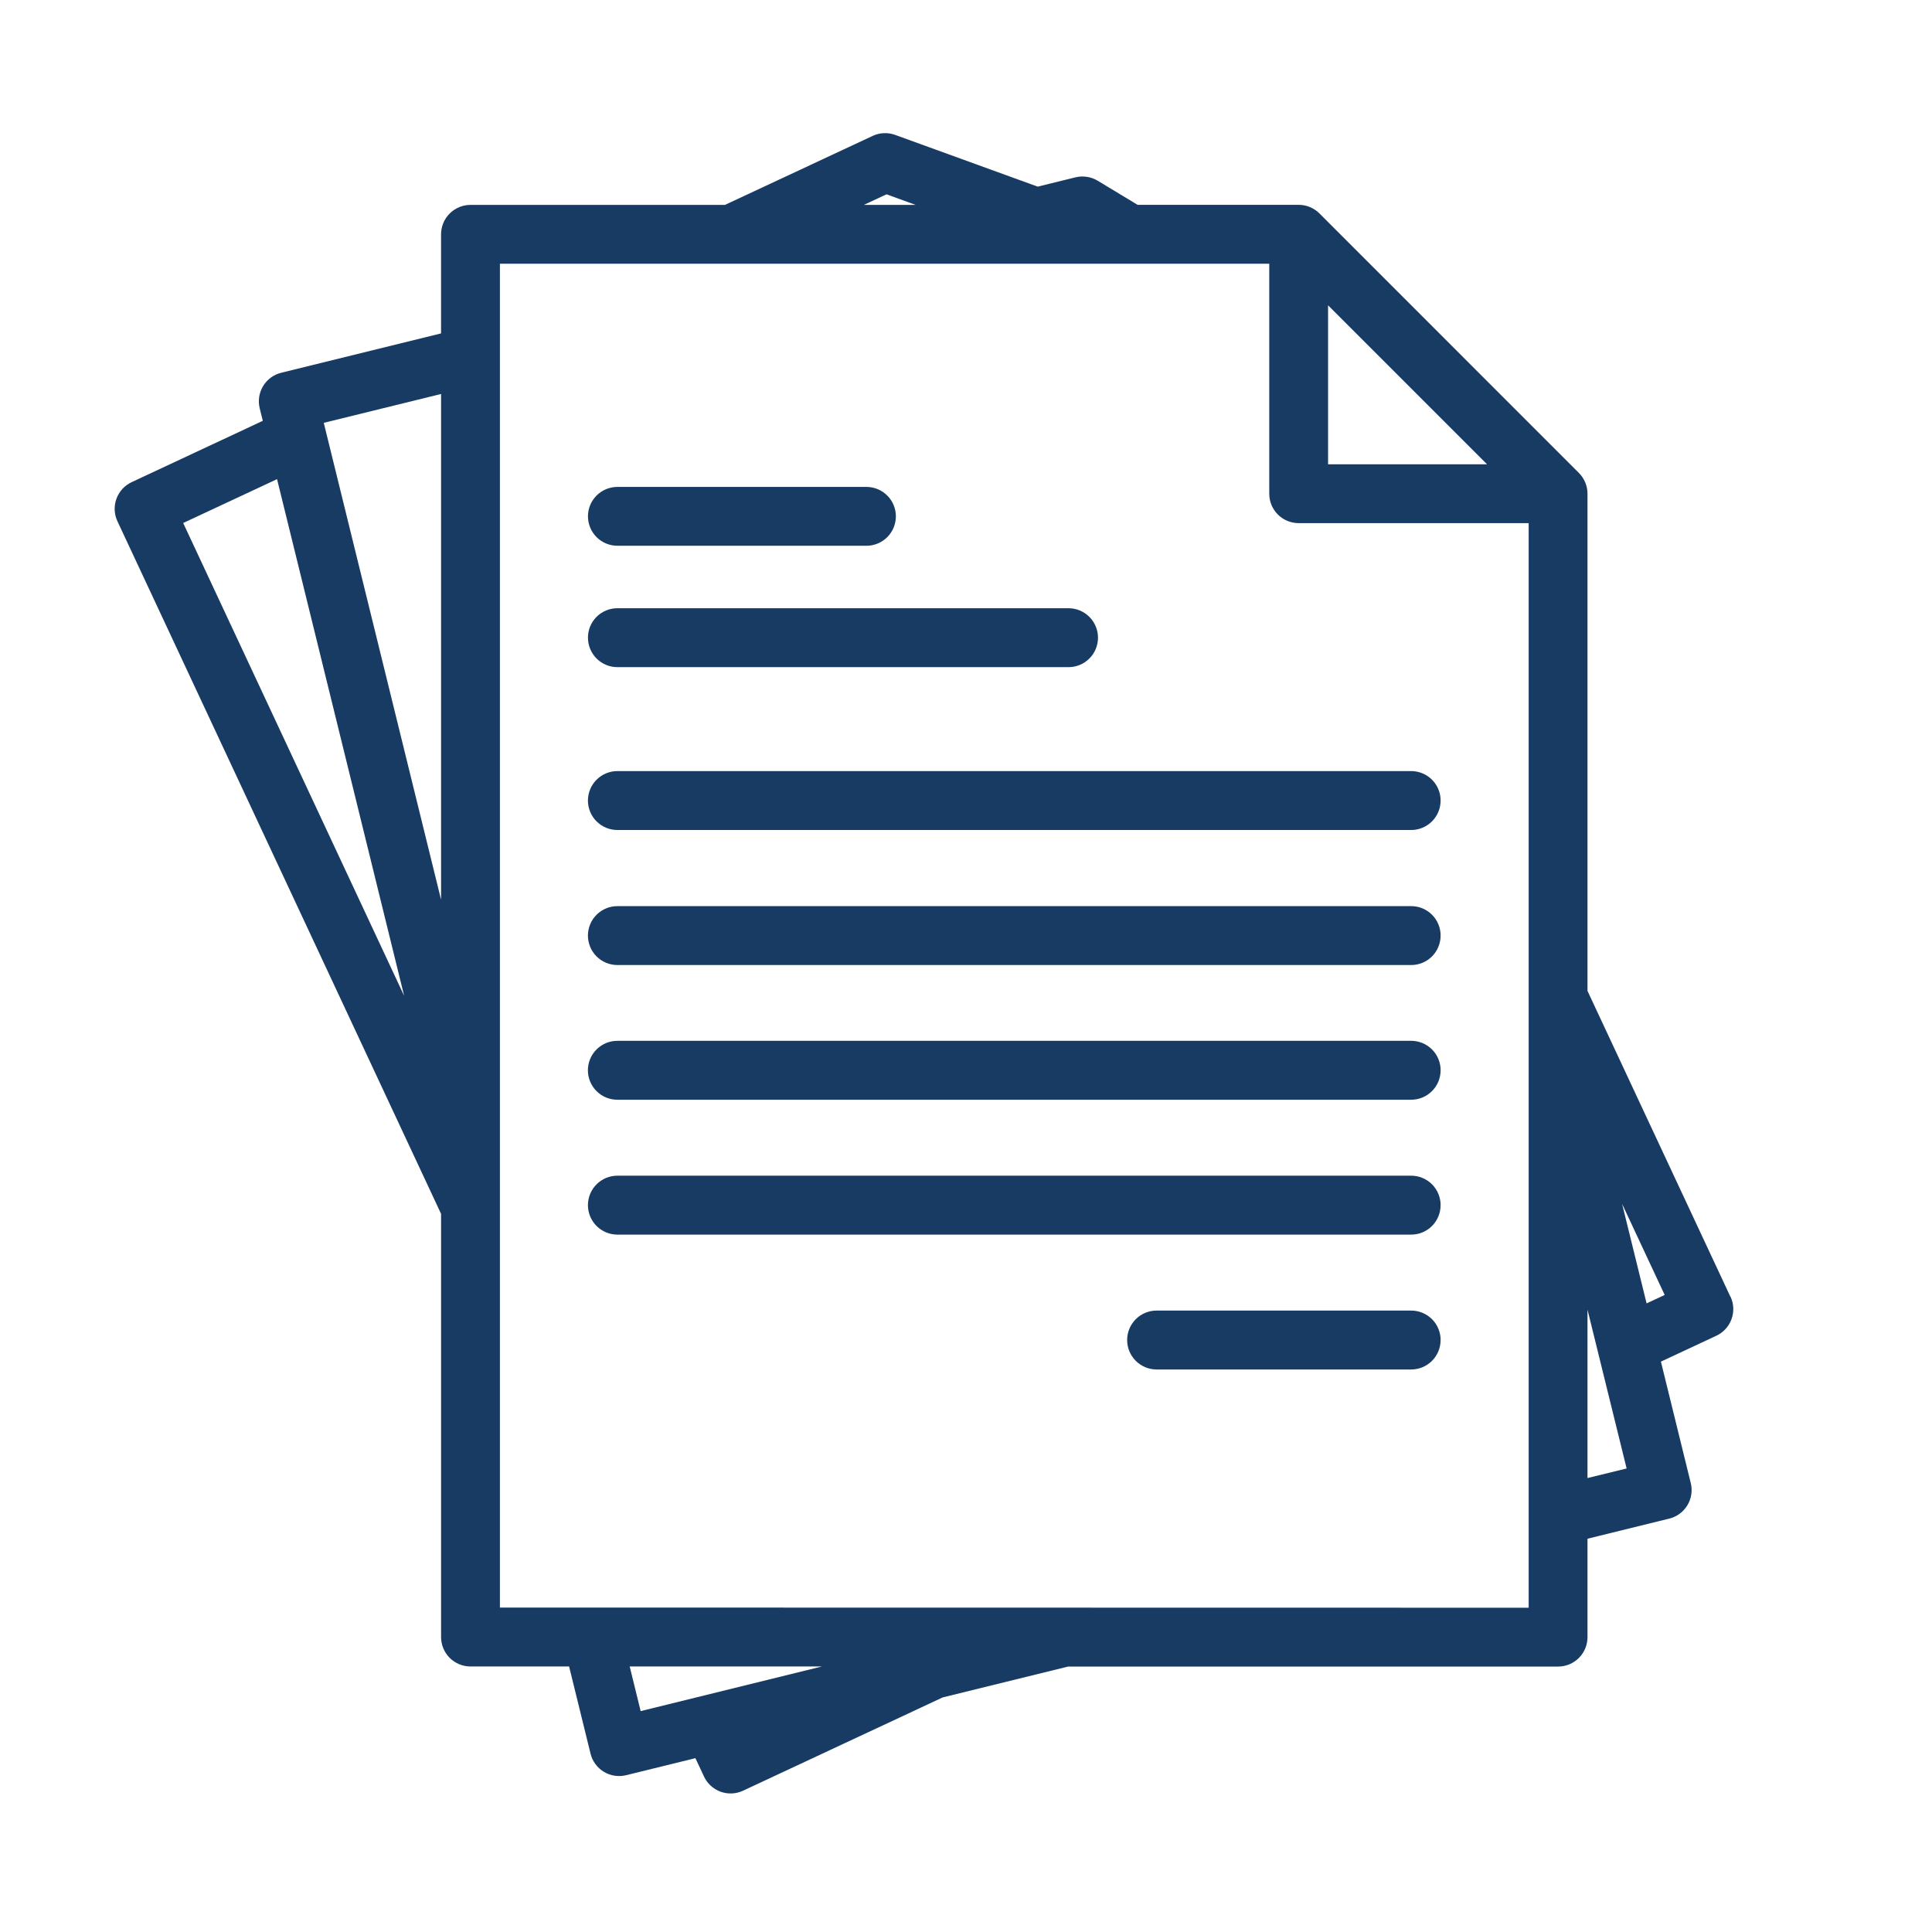<svg xmlns="http://www.w3.org/2000/svg" xmlns:xlink="http://www.w3.org/1999/xlink" width="700" viewBox="0 0 525 525" height="700" preserveAspectRatio="xMidYMid meet"><defs><clipPath id="b29989ec8e"><path d="M 31 36.172 L 472 36.172 L 472 487.562 L 31 487.562 Z M 31 36.172 " clip-rule="nonzero"></path></clipPath></defs><g clip-path="url(#b29989ec8e)"><path fill="#183b64" d="M 470.227 352.383 L 431.383 269.262 L 431.383 134.164 C 431.383 133.105 431.18 132.086 430.773 131.109 C 430.371 130.129 429.793 129.266 429.043 128.516 L 358.551 58 C 357.801 57.254 356.938 56.676 355.957 56.27 C 354.98 55.863 353.961 55.66 352.898 55.66 L 309.129 55.66 L 298.285 49.113 C 297.379 48.566 296.398 48.211 295.352 48.055 C 294.305 47.895 293.266 47.941 292.234 48.191 L 281.984 50.715 L 243.246 36.656 C 242.25 36.297 241.223 36.137 240.164 36.184 C 239.105 36.23 238.094 36.48 237.137 36.93 L 197 55.68 L 127.848 55.68 C 127.32 55.68 126.801 55.73 126.289 55.832 C 125.773 55.934 125.273 56.086 124.789 56.285 C 124.301 56.488 123.844 56.734 123.406 57.027 C 122.969 57.316 122.566 57.648 122.195 58.02 C 121.824 58.391 121.492 58.793 121.199 59.23 C 120.906 59.668 120.66 60.129 120.461 60.613 C 120.262 61.098 120.109 61.598 120.008 62.113 C 119.902 62.629 119.852 63.148 119.852 63.672 L 119.852 90.598 L 76.426 101.289 C 75.914 101.414 75.422 101.586 74.945 101.809 C 74.473 102.031 74.023 102.297 73.598 102.609 C 73.176 102.918 72.789 103.27 72.434 103.656 C 72.078 104.043 71.766 104.461 71.496 104.91 C 71.223 105.359 70.996 105.832 70.82 106.324 C 70.641 106.816 70.512 107.324 70.434 107.844 C 70.352 108.359 70.324 108.883 70.348 109.406 C 70.375 109.93 70.449 110.449 70.574 110.957 L 71.414 114.355 L 35.77 131.023 C 35.297 131.246 34.848 131.512 34.422 131.82 C 34 132.133 33.609 132.48 33.254 132.867 C 32.902 133.258 32.59 133.676 32.316 134.125 C 32.043 134.574 31.82 135.043 31.641 135.539 C 31.461 136.031 31.332 136.539 31.25 137.055 C 31.172 137.574 31.145 138.098 31.168 138.621 C 31.191 139.145 31.266 139.664 31.391 140.172 C 31.516 140.684 31.691 141.176 31.914 141.652 L 119.855 329.848 L 119.855 444.855 C 119.855 445.383 119.91 445.902 120.012 446.414 C 120.113 446.93 120.266 447.43 120.465 447.914 C 120.668 448.398 120.914 448.859 121.203 449.297 C 121.496 449.73 121.828 450.137 122.199 450.508 C 122.566 450.879 122.973 451.207 123.406 451.5 C 123.844 451.793 124.305 452.039 124.789 452.238 C 125.273 452.438 125.773 452.59 126.289 452.691 C 126.805 452.797 127.324 452.848 127.848 452.848 L 154.648 452.848 L 160.473 476.539 C 160.598 477.051 160.77 477.543 160.992 478.02 C 161.215 478.492 161.48 478.941 161.793 479.367 C 162.102 479.789 162.449 480.176 162.84 480.531 C 163.227 480.887 163.645 481.199 164.094 481.469 C 164.543 481.742 165.012 481.965 165.508 482.145 C 166 482.324 166.504 482.453 167.023 482.531 C 167.543 482.609 168.066 482.641 168.59 482.613 C 169.113 482.59 169.629 482.516 170.141 482.391 L 188.973 477.762 L 191.293 482.727 C 191.512 483.203 191.777 483.652 192.086 484.078 C 192.398 484.5 192.746 484.891 193.133 485.246 C 193.52 485.602 193.938 485.914 194.387 486.188 C 194.832 486.461 195.305 486.688 195.797 486.871 C 196.293 487.051 196.797 487.18 197.316 487.262 C 197.836 487.34 198.359 487.371 198.883 487.348 C 199.406 487.324 199.926 487.25 200.438 487.125 C 200.945 487 201.438 486.828 201.914 486.605 L 256.168 461.254 L 290.238 452.871 L 423.391 452.871 C 423.918 452.871 424.438 452.82 424.949 452.719 C 425.465 452.613 425.965 452.465 426.449 452.262 C 426.934 452.062 427.395 451.816 427.832 451.523 C 428.266 451.234 428.672 450.902 429.043 450.531 C 429.414 450.16 429.746 449.758 430.035 449.32 C 430.328 448.883 430.574 448.422 430.773 447.938 C 430.977 447.453 431.125 446.953 431.23 446.441 C 431.332 445.926 431.383 445.406 431.383 444.883 L 431.383 418.133 L 453.598 412.664 C 454.105 412.539 454.598 412.367 455.074 412.145 C 455.551 411.922 456 411.656 456.422 411.344 C 456.844 411.035 457.234 410.684 457.586 410.297 C 457.941 409.91 458.254 409.492 458.527 409.043 C 458.797 408.594 459.023 408.121 459.203 407.629 C 459.379 407.137 459.508 406.629 459.59 406.109 C 459.668 405.594 459.695 405.07 459.672 404.547 C 459.648 404.023 459.574 403.504 459.445 402.996 L 451.336 370.008 L 466.375 362.984 C 466.852 362.762 467.301 362.496 467.727 362.188 C 468.148 361.875 468.539 361.527 468.895 361.141 C 469.25 360.754 469.562 360.336 469.836 359.887 C 470.109 359.438 470.336 358.969 470.516 358.477 C 470.695 357.98 470.828 357.477 470.906 356.957 C 470.988 356.438 471.016 355.914 470.996 355.391 C 470.973 354.867 470.898 354.348 470.773 353.84 C 470.648 353.328 470.477 352.836 470.254 352.359 Z M 360.891 82.965 L 404.094 126.172 L 360.891 126.172 Z M 240.906 52.805 L 248.812 55.68 L 234.742 55.68 Z M 119.855 107.059 L 119.855 244.488 L 87.98 114.902 Z M 75.285 130.203 L 109.824 270.609 L 49.777 142.121 Z M 171.113 452.848 L 223.328 452.848 L 174.094 464.977 Z M 135.848 436.836 L 135.848 71.664 L 344.906 71.664 L 344.906 134.164 C 344.906 134.691 344.957 135.211 345.059 135.727 C 345.16 136.238 345.312 136.738 345.512 137.227 C 345.715 137.711 345.961 138.172 346.254 138.605 C 346.543 139.043 346.875 139.445 347.246 139.816 C 347.617 140.188 348.023 140.52 348.457 140.812 C 348.895 141.102 349.355 141.348 349.84 141.551 C 350.324 141.75 350.824 141.902 351.34 142.004 C 351.855 142.105 352.375 142.156 352.898 142.156 L 415.398 142.156 L 415.398 436.883 Z M 431.383 401.641 L 431.383 355.867 L 442.016 399.043 Z M 447.445 354.18 L 440.789 327.148 L 452.359 351.887 Z M 159.77 140.309 C 159.77 139.781 159.82 139.262 159.922 138.75 C 160.023 138.234 160.176 137.734 160.375 137.25 C 160.578 136.766 160.824 136.305 161.117 135.867 C 161.406 135.43 161.738 135.027 162.109 134.656 C 162.48 134.285 162.887 133.953 163.32 133.664 C 163.758 133.371 164.219 133.125 164.703 132.926 C 165.188 132.723 165.688 132.574 166.203 132.469 C 166.719 132.367 167.238 132.316 167.762 132.316 L 235.645 132.316 C 236.164 132.332 236.672 132.391 237.176 132.504 C 237.68 132.617 238.172 132.773 238.645 132.98 C 239.117 133.188 239.566 133.438 239.992 133.73 C 240.418 134.023 240.809 134.355 241.172 134.727 C 241.531 135.098 241.855 135.496 242.137 135.93 C 242.422 136.363 242.66 136.816 242.855 137.297 C 243.047 137.773 243.195 138.266 243.293 138.773 C 243.395 139.281 243.445 139.793 243.445 140.309 C 243.445 140.828 243.395 141.34 243.293 141.844 C 243.195 142.352 243.047 142.844 242.855 143.324 C 242.66 143.801 242.422 144.258 242.137 144.691 C 241.855 145.121 241.531 145.523 241.172 145.895 C 240.809 146.262 240.418 146.594 239.992 146.887 C 239.566 147.184 239.117 147.434 238.645 147.637 C 238.172 147.844 237.684 148.004 237.176 148.117 C 236.672 148.227 236.164 148.289 235.645 148.301 L 167.77 148.301 C 167.242 148.301 166.727 148.25 166.211 148.148 C 165.695 148.047 165.199 147.895 164.715 147.695 C 164.23 147.496 163.77 147.25 163.332 146.961 C 162.898 146.668 162.492 146.34 162.121 145.969 C 161.754 145.598 161.422 145.195 161.129 144.762 C 160.836 144.328 160.59 143.867 160.387 143.383 C 160.188 142.898 160.035 142.402 159.93 141.887 C 159.828 141.375 159.773 140.855 159.773 140.332 Z M 159.77 173.273 C 159.77 172.746 159.82 172.227 159.922 171.711 C 160.023 171.199 160.176 170.699 160.375 170.211 C 160.578 169.727 160.824 169.266 161.117 168.832 C 161.406 168.395 161.738 167.992 162.109 167.621 C 162.48 167.25 162.887 166.918 163.32 166.625 C 163.758 166.336 164.219 166.09 164.703 165.887 C 165.188 165.688 165.688 165.535 166.203 165.434 C 166.719 165.332 167.238 165.281 167.762 165.281 L 290.363 165.281 C 290.887 165.281 291.41 165.332 291.926 165.434 C 292.441 165.539 292.941 165.691 293.426 165.891 C 293.91 166.094 294.371 166.34 294.809 166.629 C 295.246 166.922 295.652 167.254 296.023 167.625 C 296.395 167.996 296.727 168.402 297.02 168.84 C 297.309 169.277 297.555 169.738 297.758 170.223 C 297.957 170.707 298.109 171.207 298.215 171.723 C 298.316 172.238 298.367 172.762 298.367 173.285 C 298.367 173.812 298.316 174.332 298.215 174.848 C 298.109 175.363 297.957 175.863 297.758 176.348 C 297.555 176.836 297.309 177.297 297.02 177.734 C 296.727 178.172 296.395 178.574 296.023 178.945 C 295.652 179.316 295.246 179.648 294.809 179.941 C 294.371 180.234 293.91 180.48 293.426 180.68 C 292.941 180.883 292.441 181.035 291.926 181.137 C 291.41 181.238 290.887 181.289 290.363 181.289 L 167.77 181.289 C 167.242 181.289 166.723 181.238 166.207 181.137 C 165.691 181.035 165.191 180.883 164.707 180.684 C 164.223 180.48 163.762 180.234 163.324 179.941 C 162.891 179.652 162.484 179.32 162.113 178.949 C 161.742 178.578 161.41 178.176 161.121 177.738 C 160.828 177.301 160.582 176.84 160.383 176.355 C 160.18 175.871 160.027 175.371 159.926 174.855 C 159.824 174.34 159.773 173.82 159.773 173.297 Z M 391.465 217.547 C 391.465 218.074 391.414 218.594 391.312 219.109 C 391.211 219.625 391.059 220.121 390.859 220.609 C 390.656 221.094 390.41 221.555 390.121 221.988 C 389.828 222.426 389.496 222.832 389.125 223.203 C 388.754 223.574 388.352 223.906 387.914 224.195 C 387.477 224.488 387.016 224.734 386.531 224.934 C 386.047 225.137 385.547 225.289 385.031 225.391 C 384.516 225.492 383.996 225.543 383.473 225.543 L 167.77 225.543 C 167.242 225.543 166.723 225.492 166.207 225.391 C 165.691 225.285 165.191 225.137 164.703 224.934 C 164.219 224.734 163.758 224.484 163.32 224.195 C 162.883 223.902 162.48 223.57 162.109 223.199 C 161.734 222.828 161.402 222.422 161.113 221.984 C 160.82 221.547 160.574 221.086 160.371 220.602 C 160.172 220.117 160.02 219.617 159.918 219.102 C 159.812 218.586 159.762 218.062 159.762 217.539 C 159.762 217.012 159.812 216.492 159.918 215.977 C 160.02 215.461 160.172 214.961 160.371 214.477 C 160.574 213.988 160.82 213.527 161.113 213.09 C 161.402 212.656 161.734 212.25 162.109 211.879 C 162.48 211.508 162.883 211.176 163.32 210.883 C 163.758 210.59 164.219 210.344 164.703 210.145 C 165.191 209.941 165.691 209.789 166.207 209.688 C 166.723 209.586 167.242 209.535 167.77 209.535 L 383.477 209.535 C 384.004 209.535 384.523 209.586 385.043 209.688 C 385.559 209.793 386.059 209.945 386.547 210.148 C 387.031 210.348 387.496 210.598 387.934 210.891 C 388.371 211.184 388.773 211.52 389.145 211.891 C 389.516 212.266 389.848 212.672 390.141 213.109 C 390.43 213.551 390.676 214.012 390.875 214.5 C 391.074 214.988 391.227 215.488 391.324 216.008 C 391.426 216.523 391.473 217.047 391.473 217.574 Z M 391.465 254.199 C 391.469 254.727 391.422 255.246 391.32 255.766 C 391.223 256.281 391.07 256.785 390.871 257.273 C 390.672 257.758 390.43 258.223 390.137 258.66 C 389.848 259.102 389.516 259.508 389.145 259.879 C 388.773 260.254 388.367 260.586 387.93 260.883 C 387.492 261.176 387.031 261.422 386.547 261.625 C 386.059 261.828 385.559 261.98 385.043 262.082 C 384.523 262.188 384.004 262.238 383.477 262.238 L 167.77 262.238 C 167.242 262.238 166.723 262.188 166.207 262.082 C 165.691 261.98 165.191 261.828 164.703 261.629 C 164.219 261.426 163.758 261.18 163.32 260.891 C 162.883 260.598 162.48 260.266 162.109 259.895 C 161.734 259.523 161.402 259.117 161.113 258.68 C 160.82 258.242 160.574 257.781 160.371 257.297 C 160.172 256.812 160.02 256.309 159.918 255.793 C 159.812 255.281 159.762 254.758 159.762 254.234 C 159.762 253.707 159.812 253.188 159.918 252.672 C 160.02 252.156 160.172 251.656 160.371 251.172 C 160.574 250.684 160.82 250.223 161.113 249.785 C 161.402 249.348 161.734 248.945 162.109 248.574 C 162.48 248.203 162.883 247.871 163.32 247.578 C 163.758 247.285 164.219 247.039 164.703 246.84 C 165.191 246.637 165.691 246.484 166.207 246.383 C 166.723 246.281 167.242 246.23 167.77 246.23 L 383.477 246.23 C 384 246.23 384.523 246.281 385.035 246.383 C 385.551 246.484 386.051 246.637 386.535 246.836 C 387.02 247.039 387.48 247.285 387.918 247.578 C 388.355 247.867 388.758 248.199 389.129 248.57 C 389.5 248.941 389.832 249.344 390.125 249.781 C 390.414 250.219 390.66 250.68 390.863 251.164 C 391.062 251.648 391.215 252.148 391.316 252.664 C 391.422 253.18 391.473 253.699 391.473 254.223 Z M 391.465 290.852 C 391.465 291.375 391.414 291.895 391.312 292.41 C 391.211 292.926 391.059 293.426 390.859 293.91 C 390.656 294.395 390.41 294.855 390.117 295.289 C 389.828 295.727 389.496 296.129 389.125 296.5 C 388.754 296.871 388.348 297.203 387.914 297.496 C 387.477 297.785 387.016 298.031 386.531 298.234 C 386.047 298.434 385.547 298.586 385.031 298.688 C 384.516 298.789 383.996 298.84 383.473 298.84 L 167.77 298.84 C 167.242 298.84 166.719 298.789 166.203 298.688 C 165.688 298.586 165.188 298.434 164.699 298.234 C 164.215 298.035 163.754 297.785 163.316 297.496 C 162.879 297.203 162.473 296.871 162.102 296.5 C 161.727 296.129 161.395 295.723 161.102 295.285 C 160.812 294.848 160.562 294.387 160.363 293.902 C 160.16 293.414 160.008 292.914 159.906 292.398 C 159.805 291.883 159.754 291.363 159.754 290.836 C 159.754 290.309 159.805 289.789 159.906 289.273 C 160.008 288.758 160.16 288.258 160.363 287.77 C 160.562 287.285 160.812 286.824 161.102 286.387 C 161.395 285.949 161.727 285.543 162.102 285.172 C 162.473 284.801 162.879 284.469 163.316 284.176 C 163.754 283.883 164.215 283.637 164.699 283.438 C 165.188 283.238 165.688 283.086 166.203 282.984 C 166.719 282.883 167.242 282.832 167.77 282.832 L 383.477 282.832 C 384.004 282.832 384.523 282.883 385.039 282.984 C 385.559 283.09 386.059 283.242 386.543 283.441 C 387.031 283.645 387.492 283.891 387.93 284.188 C 388.367 284.48 388.77 284.812 389.141 285.184 C 389.512 285.559 389.844 285.965 390.137 286.402 C 390.426 286.84 390.672 287.305 390.871 287.789 C 391.074 288.277 391.223 288.777 391.324 289.297 C 391.426 289.812 391.473 290.332 391.473 290.859 Z M 391.465 327.5 C 391.465 328.027 391.414 328.547 391.312 329.059 C 391.211 329.574 391.059 330.074 390.859 330.559 C 390.656 331.043 390.41 331.504 390.117 331.941 C 389.828 332.379 389.496 332.781 389.125 333.152 C 388.754 333.523 388.348 333.855 387.914 334.145 C 387.477 334.438 387.016 334.684 386.531 334.883 C 386.047 335.086 385.547 335.234 385.031 335.34 C 384.516 335.441 383.996 335.492 383.473 335.492 L 167.77 335.492 C 167.242 335.492 166.723 335.441 166.207 335.336 C 165.691 335.234 165.191 335.082 164.703 334.883 C 164.219 334.68 163.758 334.434 163.32 334.141 C 162.883 333.852 162.48 333.52 162.109 333.148 C 161.734 332.773 161.402 332.371 161.113 331.934 C 160.82 331.496 160.574 331.035 160.371 330.551 C 160.172 330.062 160.02 329.562 159.918 329.047 C 159.812 328.531 159.762 328.012 159.762 327.488 C 159.762 326.961 159.812 326.441 159.918 325.926 C 160.02 325.41 160.172 324.91 160.371 324.422 C 160.574 323.938 160.82 323.477 161.113 323.039 C 161.402 322.602 161.734 322.199 162.109 321.828 C 162.48 321.453 162.883 321.125 163.32 320.832 C 163.758 320.539 164.219 320.293 164.703 320.09 C 165.191 319.891 165.691 319.738 166.207 319.637 C 166.723 319.535 167.242 319.48 167.77 319.48 L 383.477 319.48 C 384.004 319.48 384.527 319.535 385.043 319.637 C 385.559 319.738 386.062 319.895 386.547 320.094 C 387.035 320.297 387.496 320.547 387.934 320.84 C 388.371 321.133 388.777 321.469 389.148 321.84 C 389.52 322.215 389.852 322.621 390.141 323.059 C 390.434 323.5 390.676 323.965 390.875 324.449 C 391.078 324.938 391.227 325.441 391.324 325.957 C 391.426 326.477 391.477 327 391.473 327.523 Z M 391.465 364.148 C 391.465 364.672 391.414 365.191 391.312 365.707 C 391.211 366.223 391.059 366.723 390.859 367.207 C 390.656 367.691 390.41 368.152 390.121 368.59 C 389.828 369.023 389.496 369.43 389.125 369.801 C 388.754 370.172 388.352 370.504 387.914 370.793 C 387.477 371.086 387.016 371.332 386.531 371.535 C 386.047 371.734 385.547 371.887 385.031 371.988 C 384.516 372.09 383.996 372.141 383.473 372.141 L 314.293 372.141 C 313.77 372.141 313.246 372.09 312.73 371.988 C 312.215 371.887 311.715 371.734 311.23 371.531 C 310.746 371.332 310.285 371.086 309.848 370.793 C 309.41 370.5 309.004 370.168 308.633 369.797 C 308.262 369.426 307.93 369.02 307.637 368.586 C 307.348 368.148 307.098 367.688 306.898 367.199 C 306.695 366.715 306.547 366.215 306.441 365.699 C 306.34 365.184 306.289 364.664 306.289 364.137 C 306.289 363.613 306.34 363.09 306.441 362.574 C 306.547 362.059 306.695 361.559 306.898 361.074 C 307.098 360.59 307.348 360.129 307.637 359.691 C 307.93 359.254 308.262 358.848 308.633 358.477 C 309.004 358.105 309.41 357.773 309.848 357.48 C 310.285 357.191 310.746 356.941 311.23 356.742 C 311.715 356.543 312.215 356.391 312.73 356.285 C 313.246 356.184 313.77 356.133 314.293 356.133 L 383.477 356.133 C 384.004 356.133 384.523 356.184 385.043 356.285 C 385.559 356.391 386.059 356.543 386.547 356.746 C 387.035 356.945 387.496 357.195 387.934 357.488 C 388.371 357.781 388.773 358.113 389.148 358.488 C 389.52 358.863 389.852 359.27 390.141 359.707 C 390.434 360.148 390.676 360.609 390.875 361.098 C 391.078 361.586 391.227 362.09 391.324 362.605 C 391.426 363.121 391.477 363.645 391.473 364.172 Z M 391.465 364.148 " fill-opacity="1" fill-rule="nonzero"></path></g></svg>
